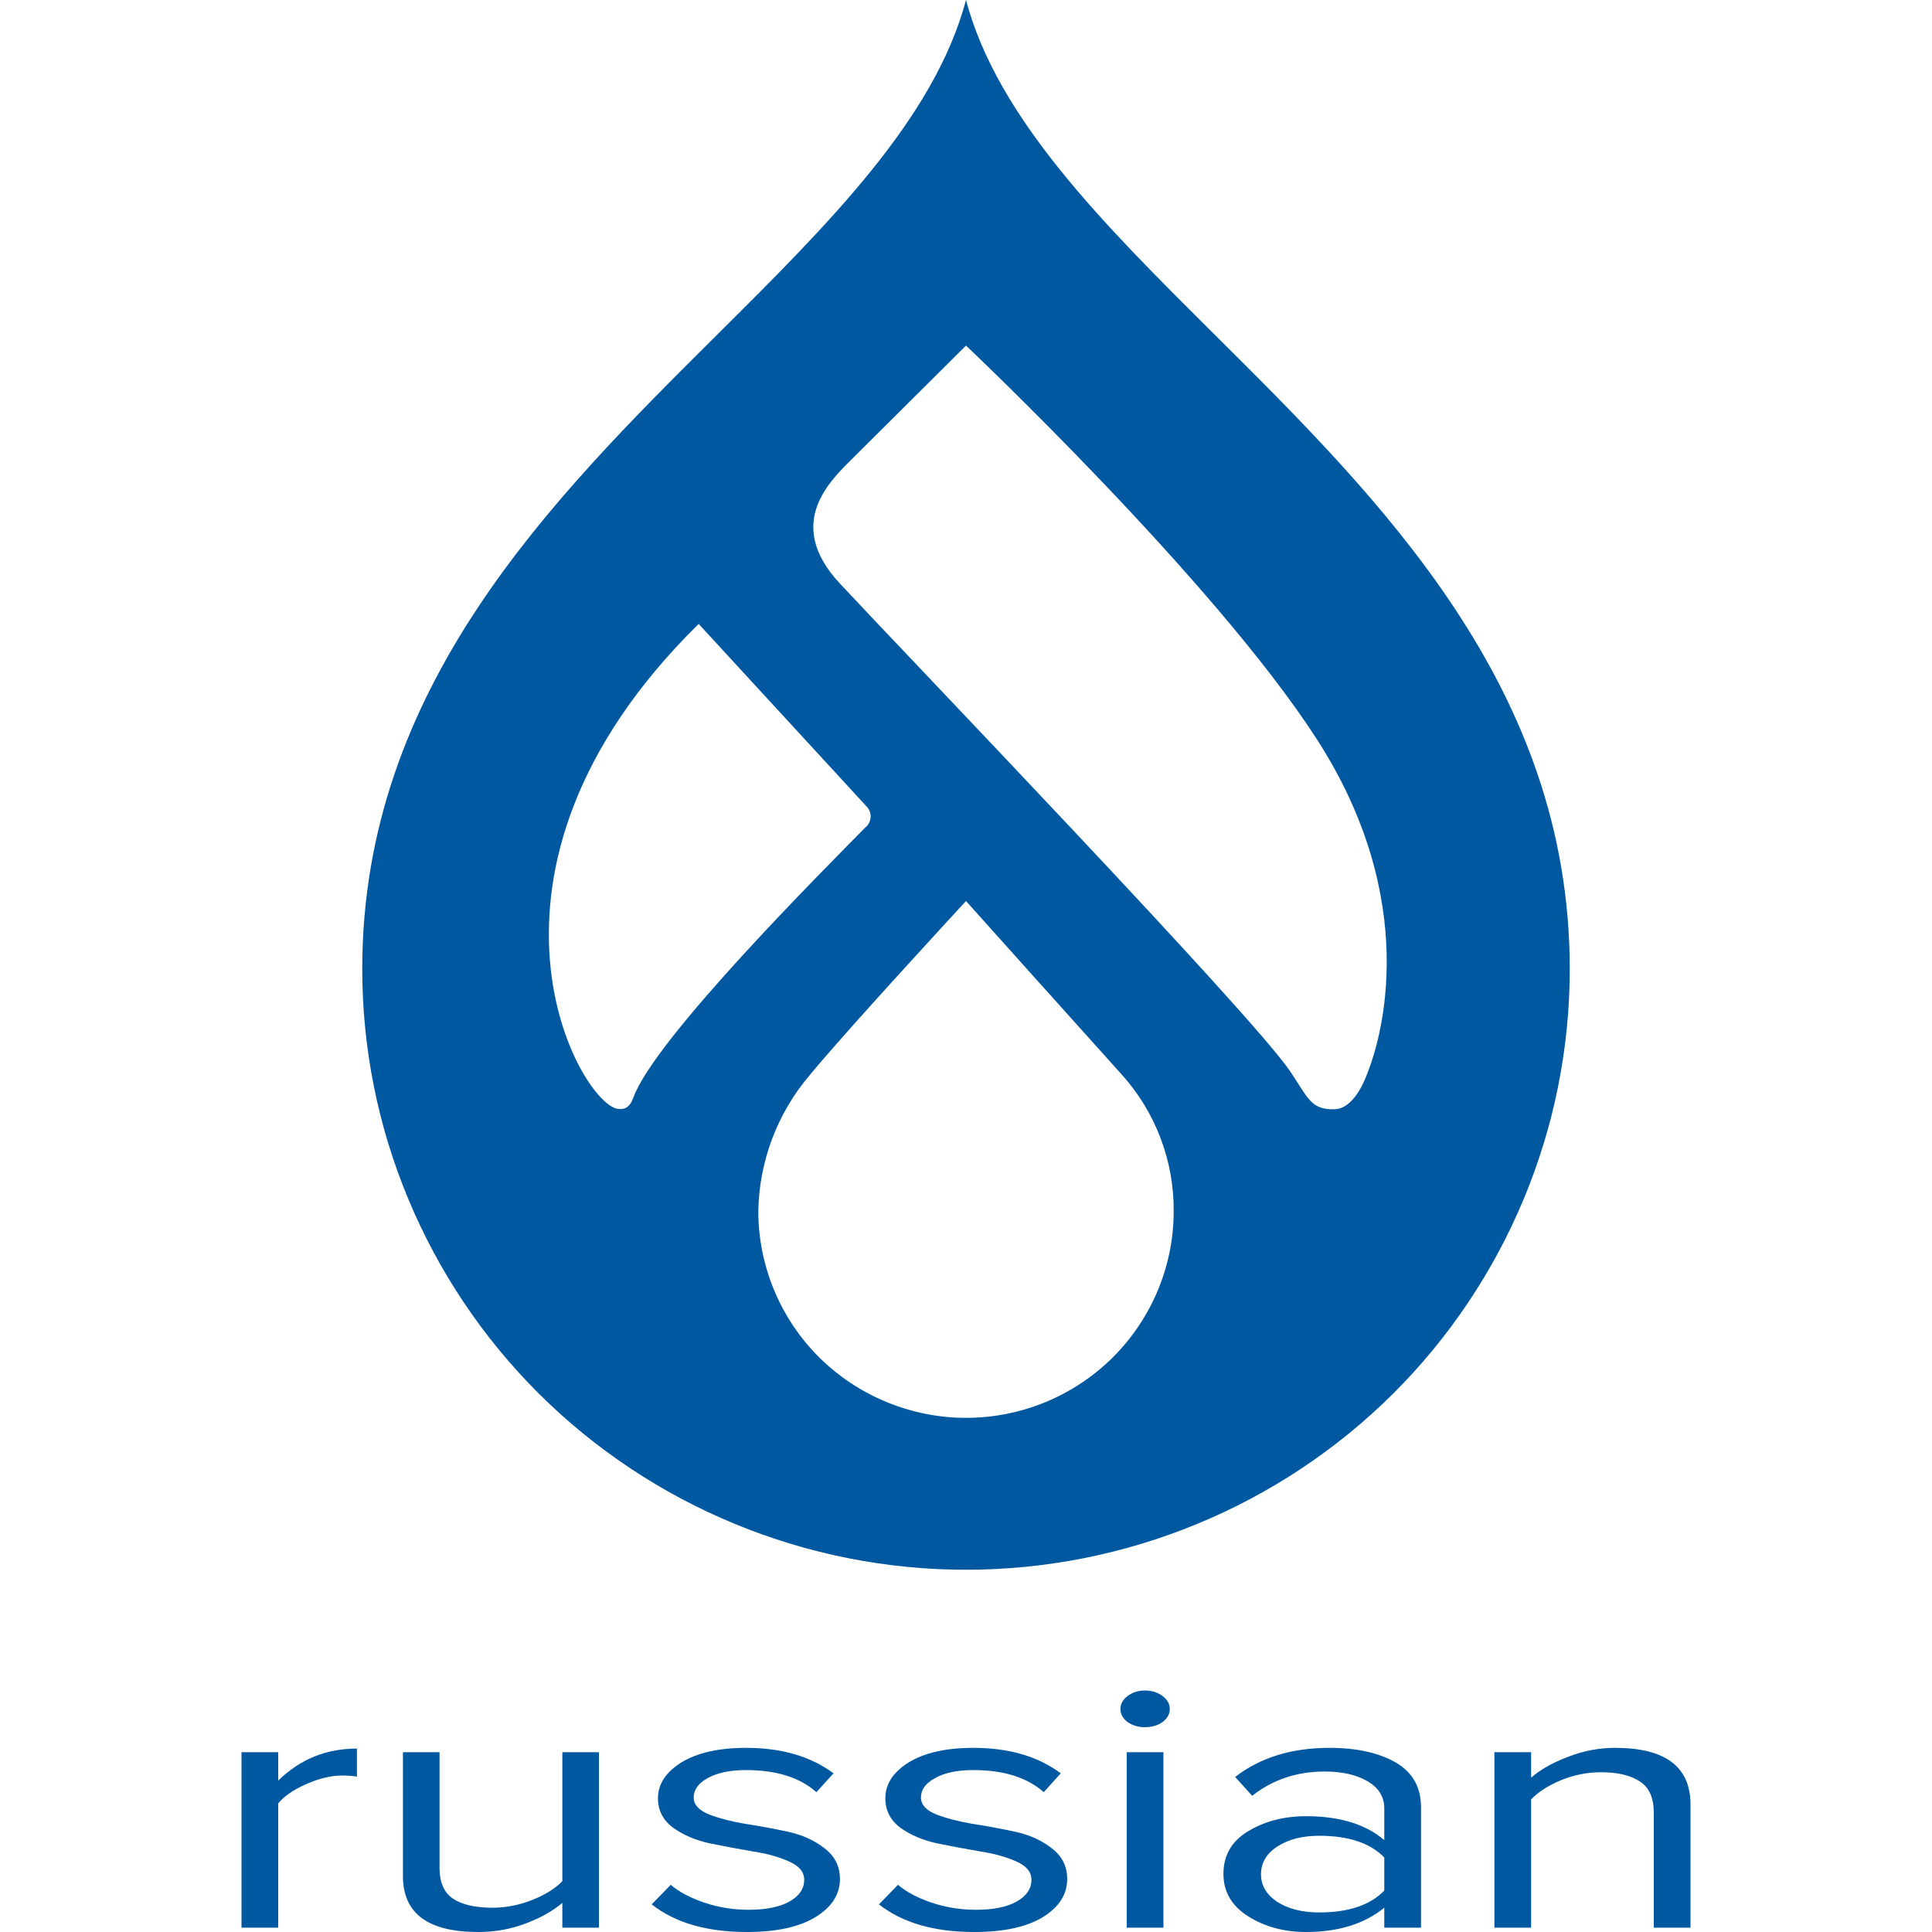 <svg width="16" height="16" viewBox="0 0 16 16" fill="none" xmlns="http://www.w3.org/2000/svg">
<path d="M10.057 2.769C9.138 1.855 8.261 0.983 8 0C7.739 0.983 6.861 1.855 5.942 2.769C4.563 4.14 3 5.694 3 8.025C3 8.678 3.129 9.325 3.381 9.929C3.632 10.532 4 11.081 4.464 11.543C4.929 12.005 5.48 12.371 6.087 12.621C6.693 12.871 7.343 13 8 13C8.657 13 9.307 12.871 9.913 12.621C10.52 12.371 11.071 12.005 11.536 11.543C12 11.081 12.368 10.532 12.619 9.929C12.871 9.325 13 8.678 13 8.025C13 5.694 11.437 4.14 10.057 2.769V2.769ZM5.125 9.184C4.819 9.174 3.687 7.233 5.786 5.167L7.175 6.677C7.187 6.689 7.196 6.703 7.202 6.718C7.208 6.734 7.211 6.75 7.21 6.767C7.209 6.784 7.205 6.8 7.197 6.815C7.19 6.83 7.179 6.843 7.166 6.853C6.834 7.191 5.422 8.601 5.246 9.088C5.21 9.189 5.157 9.185 5.125 9.184V9.184ZM8 11.742C7.774 11.742 7.551 11.697 7.342 11.611C7.133 11.525 6.944 11.399 6.784 11.241C6.624 11.082 6.498 10.893 6.411 10.685C6.325 10.478 6.28 10.255 6.28 10.031C6.287 9.616 6.438 9.216 6.709 8.9C7.019 8.523 8 7.462 8 7.462C8 7.462 8.965 8.539 9.288 8.897C9.569 9.208 9.723 9.612 9.72 10.031C9.72 10.485 9.538 10.92 9.216 11.241C8.893 11.562 8.456 11.742 8 11.742V11.742ZM11.291 8.967C11.254 9.048 11.17 9.182 11.057 9.186C10.854 9.194 10.833 9.091 10.683 8.87C10.355 8.387 7.491 5.408 6.955 4.832C6.484 4.326 6.889 3.968 7.076 3.781C7.312 3.546 8 2.862 8 2.862C8 2.862 10.051 4.798 10.905 6.121C11.759 7.444 11.465 8.589 11.291 8.967Z" fill="#0058A0"/>
<path d="M2.304 15.964H2V14.511H2.304V14.746C2.485 14.569 2.702 14.481 2.956 14.481V14.713C2.918 14.707 2.877 14.704 2.834 14.704C2.742 14.704 2.642 14.728 2.534 14.776C2.427 14.824 2.35 14.877 2.304 14.935V15.964Z" fill="#0058A0"/>
<path d="M4.96 15.964H4.657V15.759C4.576 15.828 4.473 15.885 4.349 15.931C4.227 15.977 4.098 16 3.96 16C3.544 16 3.337 15.846 3.337 15.537V14.511H3.64V15.468C3.64 15.588 3.677 15.673 3.75 15.723C3.825 15.773 3.935 15.799 4.078 15.799C4.191 15.799 4.3 15.777 4.406 15.735C4.514 15.693 4.597 15.641 4.657 15.579V14.511H4.96V15.964Z" fill="#0058A0"/>
<path d="M6.186 16C5.854 16 5.591 15.924 5.397 15.771L5.555 15.609C5.622 15.667 5.714 15.716 5.83 15.756C5.949 15.796 6.072 15.816 6.199 15.816C6.344 15.816 6.458 15.793 6.539 15.747C6.62 15.701 6.66 15.641 6.66 15.567C6.66 15.503 6.618 15.453 6.535 15.416C6.451 15.378 6.35 15.35 6.231 15.332C6.115 15.312 5.997 15.29 5.879 15.266C5.76 15.24 5.659 15.197 5.575 15.137C5.491 15.075 5.449 14.993 5.449 14.893C5.449 14.775 5.514 14.676 5.644 14.595C5.776 14.515 5.954 14.475 6.178 14.475C6.473 14.475 6.714 14.545 6.903 14.686L6.761 14.842C6.624 14.72 6.429 14.659 6.178 14.659C6.046 14.659 5.941 14.681 5.862 14.725C5.784 14.767 5.745 14.821 5.745 14.887C5.745 14.945 5.787 14.992 5.871 15.026C5.954 15.058 6.054 15.084 6.17 15.104C6.289 15.122 6.408 15.144 6.527 15.17C6.645 15.196 6.747 15.242 6.83 15.308C6.914 15.372 6.956 15.457 6.956 15.561C6.956 15.689 6.888 15.794 6.753 15.877C6.618 15.959 6.429 16 6.186 16Z" fill="#0058A0"/>
<path d="M8.069 16C7.737 16 7.473 15.924 7.279 15.771L7.437 15.609C7.504 15.667 7.596 15.716 7.712 15.756C7.831 15.796 7.954 15.816 8.081 15.816C8.227 15.816 8.34 15.793 8.421 15.747C8.502 15.701 8.542 15.641 8.542 15.567C8.542 15.503 8.501 15.453 8.417 15.416C8.333 15.378 8.232 15.35 8.113 15.332C7.997 15.312 7.88 15.29 7.761 15.266C7.642 15.24 7.541 15.197 7.457 15.137C7.374 15.075 7.332 14.993 7.332 14.893C7.332 14.775 7.396 14.676 7.526 14.595C7.658 14.515 7.836 14.475 8.061 14.475C8.355 14.475 8.596 14.545 8.785 14.686L8.644 14.842C8.506 14.72 8.312 14.659 8.061 14.659C7.928 14.659 7.823 14.681 7.745 14.725C7.666 14.767 7.627 14.821 7.627 14.887C7.627 14.945 7.669 14.992 7.753 15.026C7.836 15.058 7.936 15.084 8.052 15.104C8.171 15.122 8.29 15.144 8.409 15.17C8.528 15.196 8.629 15.242 8.712 15.308C8.796 15.372 8.838 15.457 8.838 15.561C8.838 15.689 8.771 15.794 8.636 15.877C8.501 15.959 8.312 16 8.069 16Z" fill="#0058A0"/>
<path d="M9.481 14.304C9.427 14.304 9.38 14.29 9.339 14.262C9.299 14.232 9.279 14.195 9.279 14.153C9.279 14.111 9.299 14.075 9.339 14.045C9.38 14.015 9.427 14 9.481 14C9.538 14 9.586 14.015 9.627 14.045C9.667 14.075 9.688 14.111 9.688 14.153C9.688 14.195 9.667 14.232 9.627 14.262C9.586 14.29 9.538 14.304 9.481 14.304ZM9.635 15.964H9.331V14.511H9.635V15.964Z" fill="#0058A0"/>
<path d="M11.768 15.964H11.464V15.799C11.299 15.933 11.083 16 10.816 16C10.635 16 10.476 15.957 10.338 15.871C10.2 15.784 10.132 15.667 10.132 15.519C10.132 15.366 10.199 15.249 10.334 15.167C10.472 15.083 10.632 15.041 10.816 15.041C11.094 15.041 11.31 15.107 11.464 15.239V14.977C11.464 14.881 11.418 14.806 11.326 14.752C11.234 14.698 11.116 14.671 10.97 14.671C10.74 14.671 10.54 14.738 10.37 14.872L10.229 14.716C10.437 14.555 10.697 14.475 11.01 14.475C11.234 14.475 11.416 14.515 11.557 14.595C11.697 14.676 11.768 14.799 11.768 14.965V15.964ZM10.925 15.838C11.168 15.838 11.348 15.777 11.464 15.657V15.383C11.348 15.263 11.168 15.203 10.925 15.203C10.785 15.203 10.669 15.233 10.577 15.293C10.488 15.351 10.443 15.428 10.443 15.522C10.443 15.614 10.488 15.69 10.577 15.75C10.669 15.809 10.785 15.838 10.925 15.838Z" fill="#0058A0"/>
<path d="M14 15.964H13.696V15.014C13.696 14.891 13.659 14.805 13.583 14.755C13.507 14.703 13.399 14.677 13.259 14.677C13.146 14.677 13.035 14.699 12.927 14.743C12.822 14.787 12.739 14.84 12.68 14.902V15.964H12.376V14.511H12.68V14.722C12.755 14.656 12.857 14.598 12.984 14.55C13.111 14.5 13.241 14.475 13.376 14.475C13.792 14.475 14 14.632 14 14.944V15.964Z" fill="#0058A0"/>
</svg>
